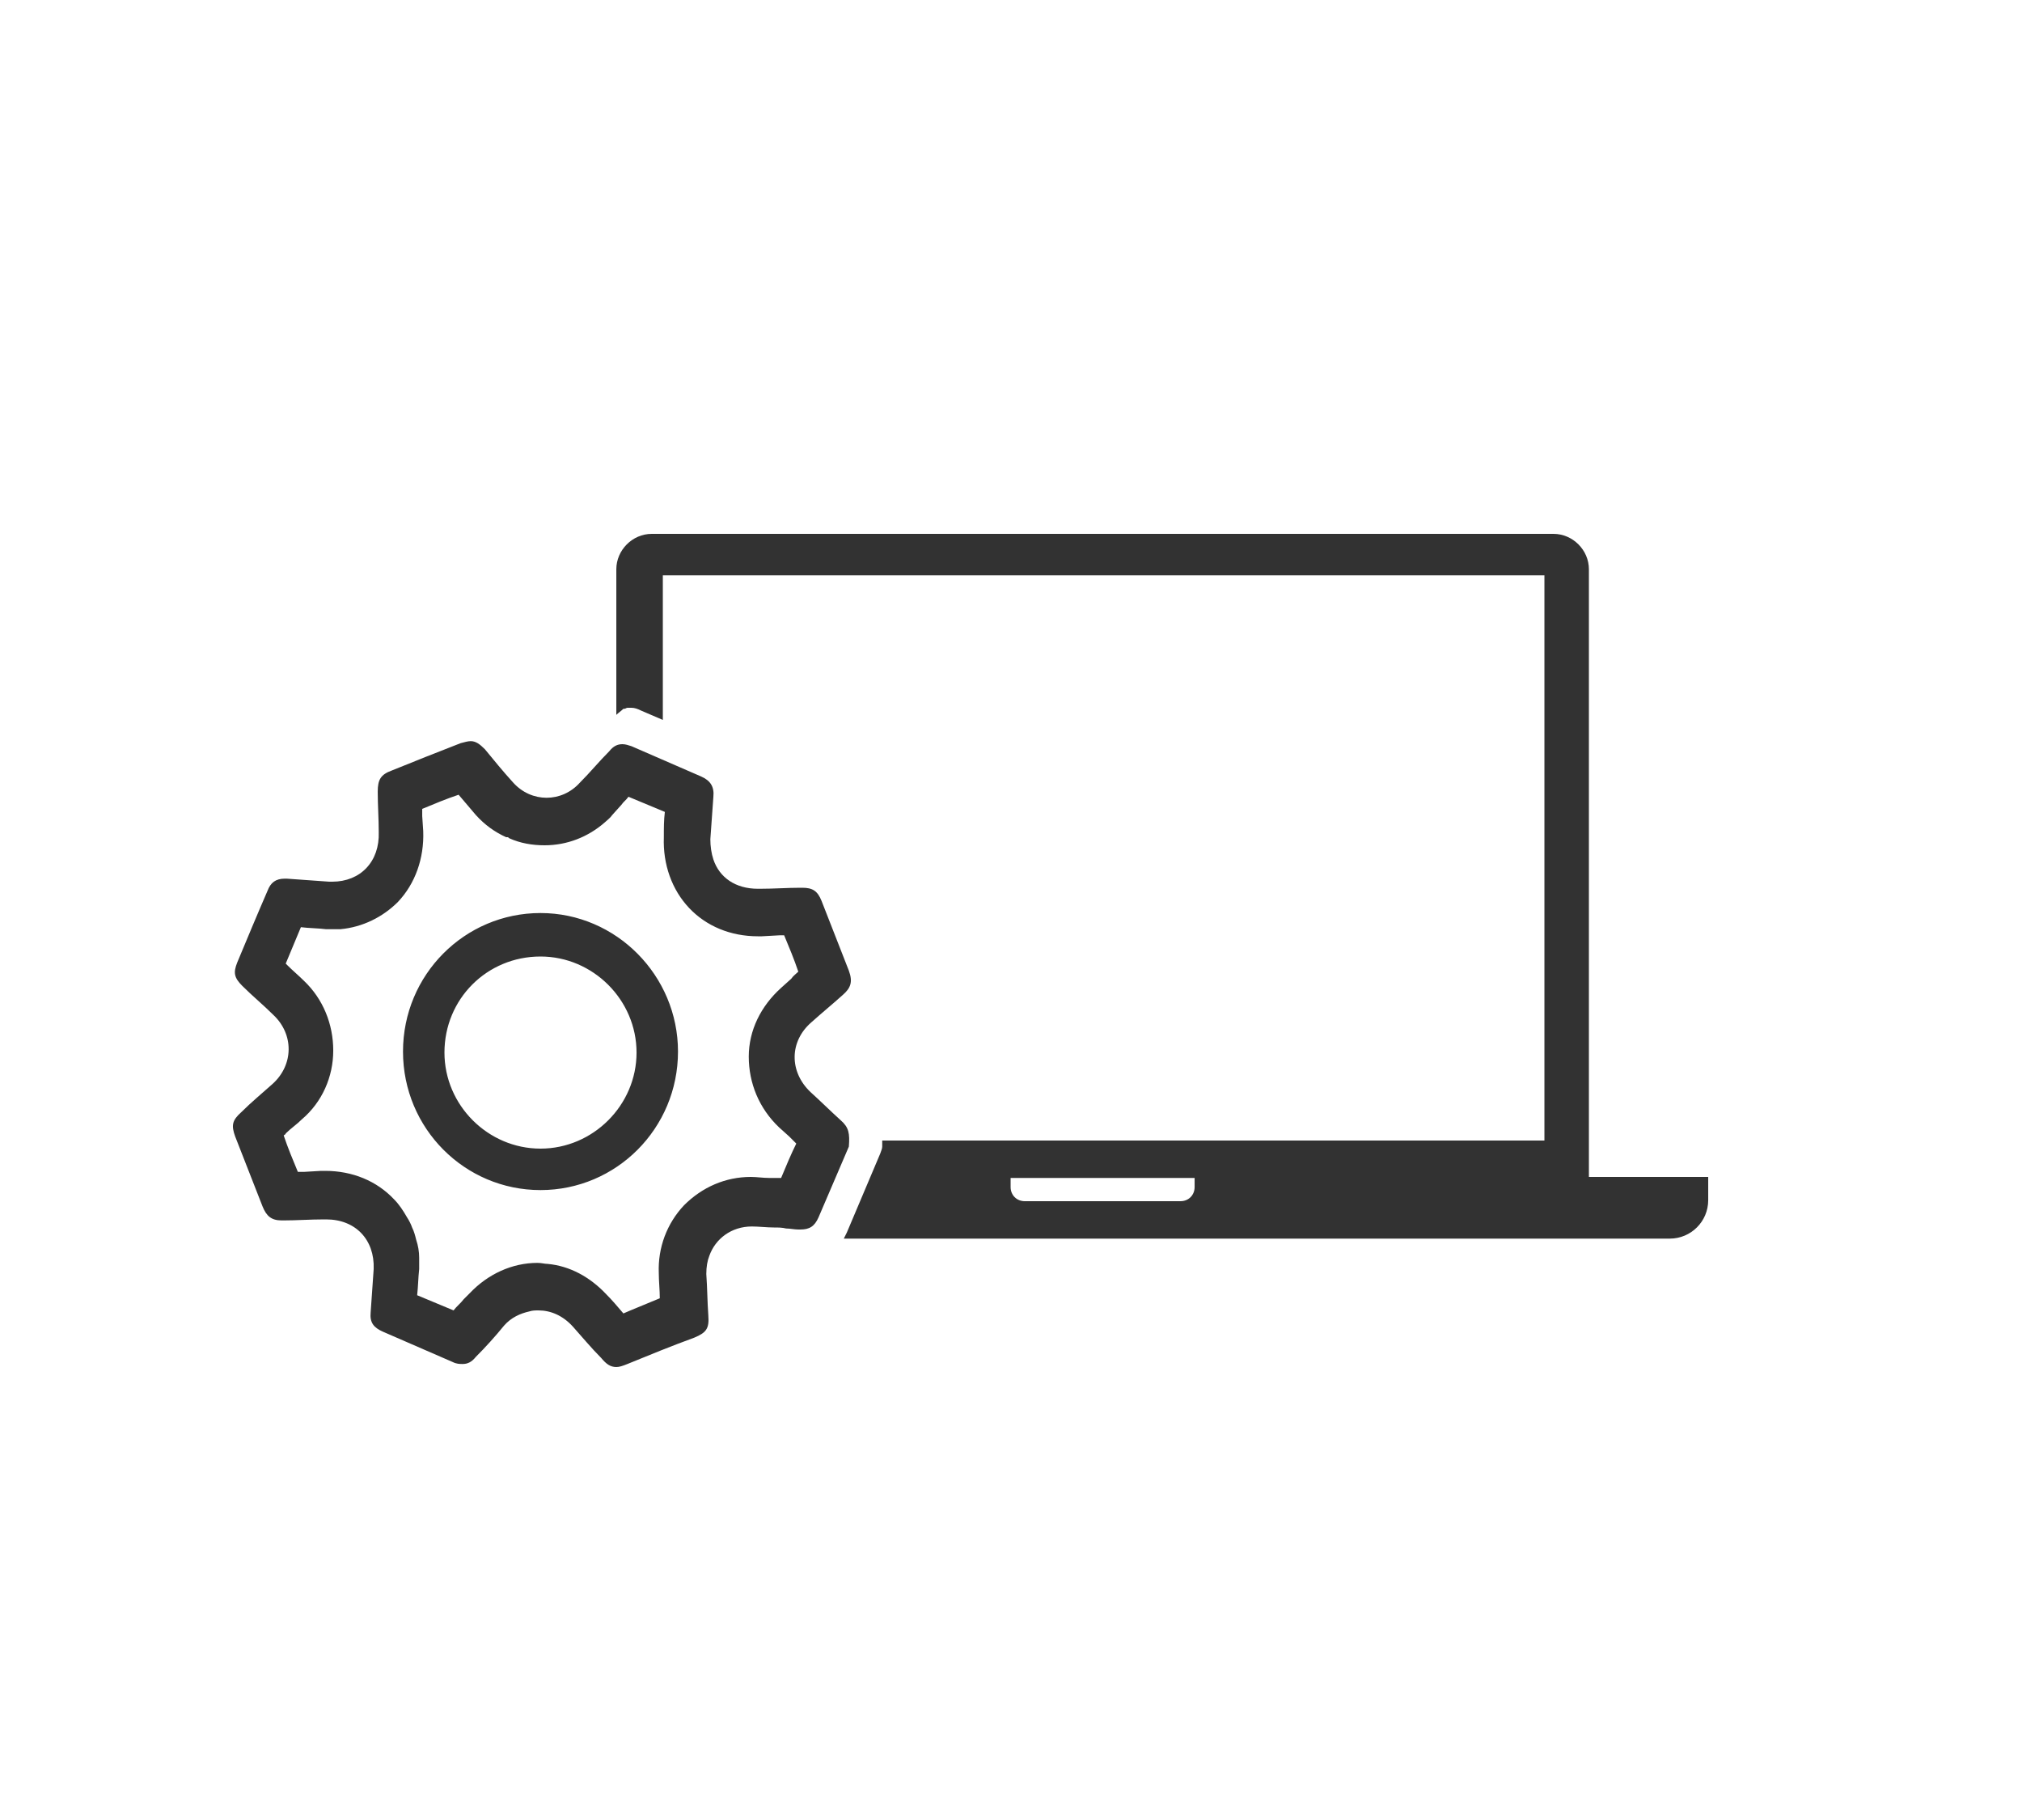 <?xml version="1.0" encoding="utf-8"?>
<!-- Generator: Adobe Illustrator 22.1.0, SVG Export Plug-In . SVG Version: 6.00 Build 0)  -->
<!DOCTYPE svg PUBLIC "-//W3C//DTD SVG 1.0//EN" "http://www.w3.org/TR/2001/REC-SVG-20010904/DTD/svg10.dtd">
<svg version="1.0" id="Layer_1" xmlns="http://www.w3.org/2000/svg" xmlns:xlink="http://www.w3.org/1999/xlink" x="0px" y="0px"
	 viewBox="0 0 200 180" style="enable-background:new 0 0 200 180;" xml:space="preserve">
<path style="fill:#323232;" d="M83.162,110.8c-1-0.9-2-1.9-3-2.8c-2.1-2-2.1-5,0.1-6.9c1-0.9,2.1-1.8,3.1-2.7c0.8-0.7,1-1.3,0.6-2.4
	c-0.9-2.3-1.8-4.6-2.7-6.9c-0.4-1-0.9-1.3-1.9-1.3c-0.1,0-0.1,0-0.2,0c-1.3,0-2.6,0.1-4,0.1c-0.1,0-0.1,0-0.2,0
	c-2.2,0-3.8-1.1-4.4-2.9c-0.2-0.6-0.3-1.3-0.3-2c0.1-1.4,0.2-2.8,0.3-4.2c0.1-1-0.3-1.6-1.2-2c-2.3-1-4.6-2-6.9-3
	c-0.3-0.1-0.6-0.2-0.9-0.2c-0.5,0-0.9,0.2-1.3,0.7c-1,1-1.9,2.1-2.9,3.1c-0.9,1-2.1,1.5-3.3,1.5s-2.4-0.5-3.3-1.5
	c-1-1.1-1.9-2.2-2.8-3.3c-0.5-0.5-0.9-0.8-1.4-0.8c-0.3,0-0.6,0.1-1,0.2c-2.3,0.9-4.6,1.8-6.8,2.7c-1.1,0.4-1.4,0.9-1.4,2.1
	c0,1.3,0.1,2.7,0.1,4c0.1,2.9-1.8,4.9-4.6,4.9c-0.1,0-0.2,0-0.3,0c-1.4-0.1-2.8-0.2-4.2-0.3c-0.1,0-0.1,0-0.2,0
	c-0.9,0-1.4,0.4-1.7,1.2c-1,2.3-2,4.7-3,7.1c-0.4,1-0.3,1.5,0.5,2.3c1,1,2.1,1.9,3.1,2.9c2,1.9,2,4.9-0.1,6.8
	c-1,0.9-2.1,1.8-3.1,2.8c-0.9,0.8-1,1.3-0.6,2.4c0.9,2.3,1.8,4.6,2.7,6.9c0.4,1,0.9,1.4,1.9,1.4c0.1,0,0.1,0,0.2,0
	c1.3,0,2.6-0.1,4-0.1c0.1,0,0.1,0,0.2,0c2.9,0,4.8,2,4.7,4.9c-0.1,1.4-0.2,2.9-0.3,4.3c-0.1,1,0.3,1.5,1.2,1.9c2.3,1,4.6,2,6.9,3
	c0.4,0.2,0.7,0.2,1,0.2c0.5,0,0.9-0.2,1.3-0.7c1-1,1.9-2,2.8-3.1c0.7-0.8,1.6-1.2,2.5-1.4c0.3-0.1,0.6-0.1,0.9-0.1
	c1.2,0,2.4,0.5,3.4,1.6c0.9,1,1.8,2.1,2.8,3.1c0.5,0.6,0.9,0.9,1.5,0.9c0.3,0,0.6-0.1,1.1-0.3c2.2-0.9,4.4-1.8,6.6-2.6
	c1.2-0.5,1.5-0.9,1.4-2.2c-0.1-1.4-0.1-2.7-0.2-4.1c0-0.7,0.1-1.3,0.3-1.8c0.6-1.7,2.2-2.9,4.2-2.9l0,0c0.7,0,1.5,0.1,2.2,0.1l0,0
	c0.4,0,0.8,0,1.2,0.1c0.4,0,0.8,0.1,1.2,0.1c0.1,0,0.1,0,0.2,0c0.9,0,1.4-0.3,1.8-1.2c1-2.3,2-4.7,3-7
	C84.062,112.1,83.962,111.5,83.162,110.8z M77.262,116.5h-0.6h-0.6c-0.6,0-1.2-0.1-1.8-0.1c-2.5,0-4.8,1-6.6,2.8
	c-1.7,1.8-2.6,4.2-2.5,6.7c0,0.8,0.1,1.7,0.1,2.5l-2.9,1.2l-0.7,0.3c-0.6-0.7-1.1-1.3-1.7-1.9c-1.6-1.7-3.6-2.8-5.8-3
	c-0.3,0-0.6-0.1-1-0.1c-2.5,0-4.9,1.1-6.7,3l-0.6,0.6c-0.3,0.4-0.7,0.7-1,1.1c-1.2-0.5-2.4-1-3.6-1.5c0.1-0.9,0.1-1.7,0.2-2.6
	c0-0.4,0-0.7,0-1.1c0-0.6-0.1-1.2-0.3-1.8c-0.1-0.4-0.2-0.8-0.4-1.2c-0.1-0.3-0.3-0.7-0.5-1c-0.4-0.7-0.8-1.3-1.3-1.8
	c-1.7-1.8-4.1-2.8-6.8-2.8c-0.1,0-0.2,0-0.4,0l-1.7,0.1c-0.2,0-0.4,0-0.6,0c-0.5-1.2-1-2.4-1.4-3.6c0.1-0.1,0.2-0.1,0.2-0.2
	c0.5-0.5,1.1-0.9,1.6-1.4c2-1.7,3.1-4.2,3.1-6.8s-1-5.1-2.9-6.9c-0.5-0.5-1.1-1-1.6-1.5c-0.1-0.1-0.1-0.1-0.2-0.2
	c0.5-1.2,1-2.4,1.5-3.6c0.8,0.1,1.7,0.1,2.5,0.2c0.1,0,0.3,0,0.4,0c0.3,0,0.7,0,1,0c2.2-0.2,4.2-1.2,5.7-2.7c1.7-1.8,2.6-4.3,2.5-7
	l-0.1-1.5c0-0.2,0-0.5,0-0.7c1.2-0.5,2.4-1,3.6-1.4c0.6,0.7,1.1,1.3,1.7,2c0.9,1,1.9,1.7,3,2.2c0,0,0,0,0.1,0c0.1,0,0.1,0,0.2,0.1
	c1.1,0.5,2.3,0.7,3.5,0.7c2.2,0,4.3-0.8,6-2.3c0.2-0.2,0.5-0.4,0.7-0.7l0.9-1c0.2-0.3,0.5-0.5,0.7-0.8c1.2,0.5,2.4,1,3.6,1.5
	c-0.1,0.8-0.1,1.6-0.1,2.5c-0.1,2.7,0.8,5.2,2.5,7c1.7,1.8,4.1,2.8,6.8,2.8c0.1,0,0.2,0,0.4,0l1.8-0.1c0.1,0,0.3,0,0.4,0
	c0.5,1.2,1,2.4,1.4,3.6c-0.2,0.2-0.5,0.4-0.7,0.7l-1,0.9c-2,1.8-3.2,4.2-3.2,6.8c0,2.6,1,5.1,3,7l1,0.9c0.2,0.2,0.5,0.5,0.7,0.7
	C78.262,114.1,77.762,115.3,77.262,116.5z M157.162,116.4V56.3c0-1.9-1.6-3.5-3.5-3.5h-89.2c-1.9,0-3.5,1.6-3.5,3.5v14.4
	c0.2-0.2,0.5-0.4,0.7-0.6c0,0,0,0,0.1,0s0.2-0.1,0.3-0.1s0.2,0,0.4,0c0.3,0,0.6,0.1,1,0.3c0.7,0.3,1.4,0.6,2.1,0.9V56.9h87.2v55.9
	h-65.5c0,0.2,0,0.4,0,0.6l0,0c0,0.2-0.1,0.4-0.2,0.7c-1.1,2.6-2.2,5.2-3.3,7.8c-0.1,0.2-0.2,0.4-0.3,0.6h81.7c2.1,0,3.8-1.7,3.8-3.8
	v-2.3C168.962,116.4,157.162,116.4,157.162,116.4z M118.162,117.4c0,0.8-0.6,1.4-1.4,1.4h-15.4c-0.8,0-1.4-0.6-1.4-1.4v-0.9h18.2
	C118.162,116.5,118.162,117.4,118.162,117.4z M53.462,90.3c-7.5,0-13.6,6.1-13.6,13.7c0,7.6,6.1,13.7,13.6,13.7s13.6-6.1,13.6-13.7
	C67.062,96.5,60.962,90.3,53.462,90.3z M53.462,113.6c-5.2,0-9.5-4.3-9.5-9.5c0-5.3,4.2-9.5,9.5-9.5c5.2,0,9.5,4.3,9.5,9.5
	C62.962,109.3,58.662,113.6,53.462,113.6z"/>
</svg>
